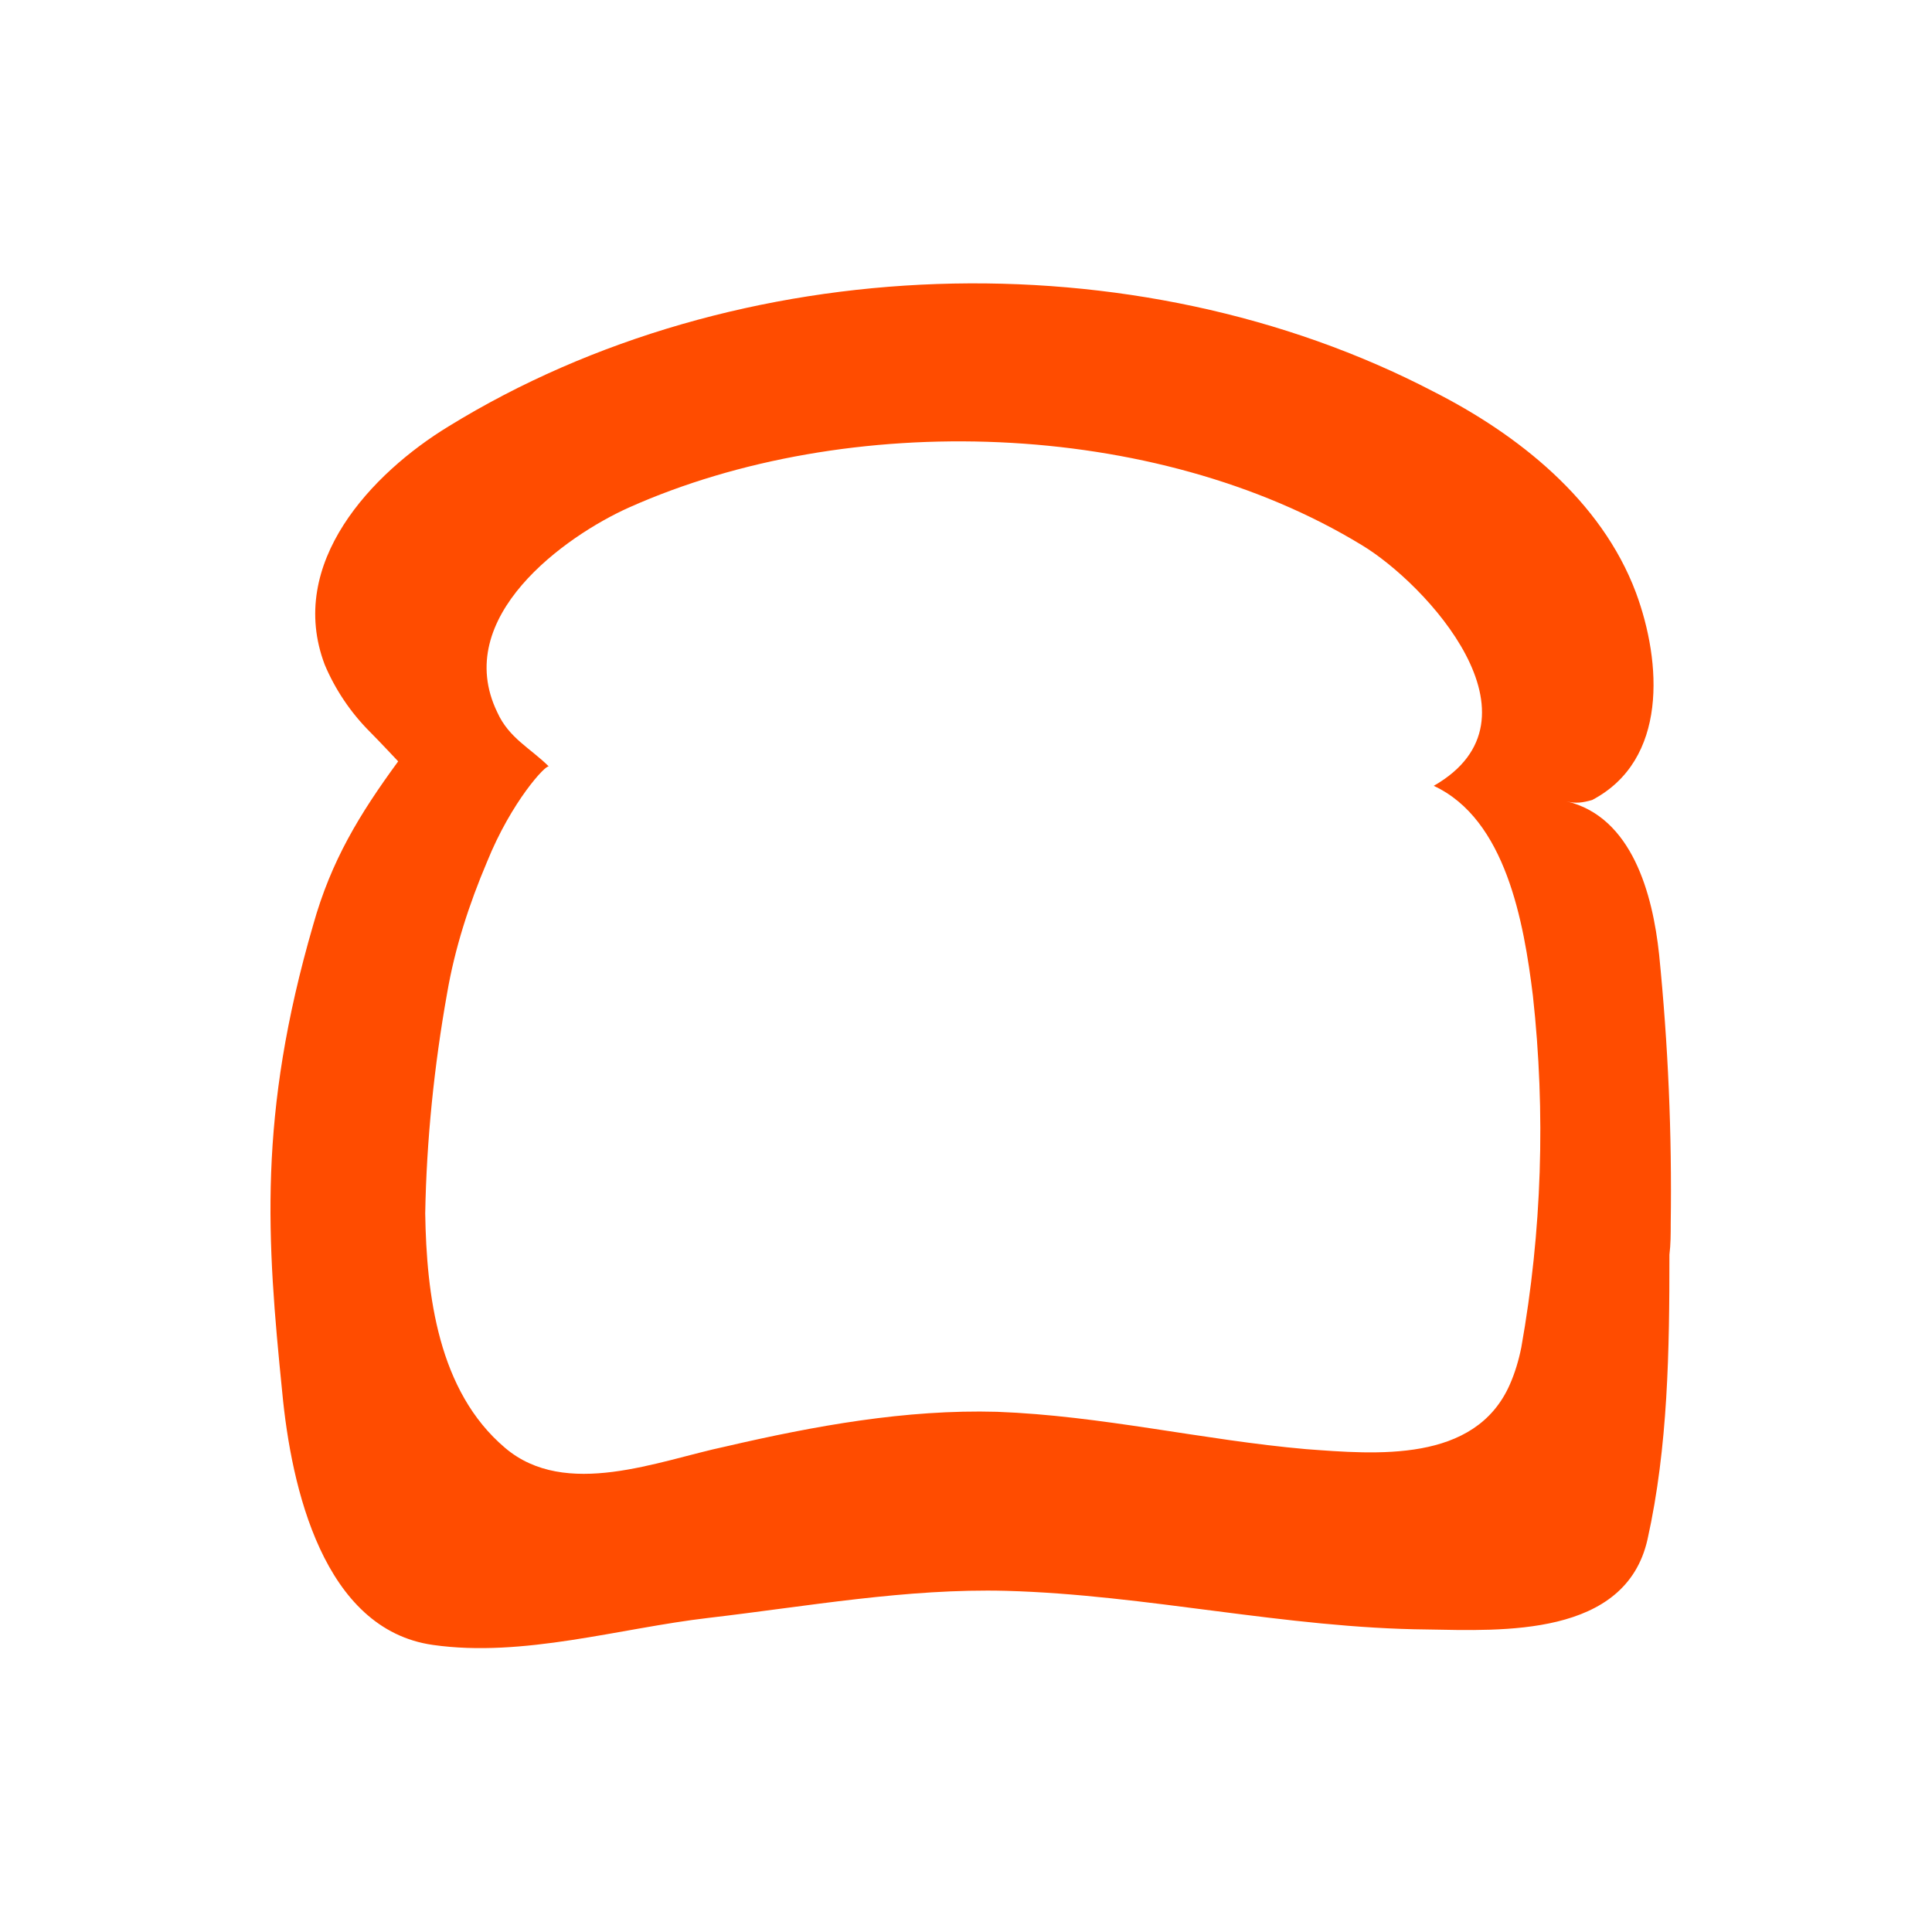 <?xml version="1.0" encoding="utf-8"?>
<svg xmlns="http://www.w3.org/2000/svg" width="150" height="150" viewBox="0 0 150 150" fill="none">
<path d="M129.714 95.012C129.814 88.012 129.514 81.112 128.814 74.112C128.314 69.412 126.714 63.412 121.614 62.212C122.314 62.412 122.914 62.312 123.614 62.112C129.514 59.012 129.014 51.412 127.014 46.012C124.314 38.812 117.814 33.712 111.314 30.412C88.114 18.312 57.214 19.312 34.814 33.112C28.914 36.712 22.214 43.712 25.214 51.612C26.014 53.512 27.214 55.312 28.714 56.812C29.414 57.512 30.914 59.112 30.914 59.112C27.914 63.212 25.714 66.812 24.314 71.812C20.014 86.612 20.714 96.212 21.914 108.112C22.614 115.512 25.114 126.512 33.614 127.712C40.614 128.712 48.114 126.412 55.014 125.612C62.714 124.712 70.414 123.312 78.114 123.512C89.014 123.812 99.814 126.412 110.814 126.512C116.614 126.612 126.214 127.112 127.914 119.512C129.514 112.312 129.614 104.812 129.614 97.412C129.714 96.612 129.714 95.812 129.714 95.012ZM117.214 107.512C114.514 113.612 106.814 112.912 101.414 112.512C93.414 111.812 85.514 109.912 77.414 109.612C70.314 109.412 63.214 110.712 56.314 112.312C51.114 113.412 43.914 116.412 39.214 112.412C34.014 108.012 33.114 100.512 33.014 94.212C33.114 88.512 33.714 82.712 34.714 77.112C35.314 73.612 36.414 70.212 37.814 66.912C39.714 62.212 42.414 59.312 42.614 59.512C41.214 58.112 39.514 57.312 38.614 55.312C35.014 47.912 43.914 41.612 48.814 39.412C65.814 31.812 89.614 32.512 105.714 42.312C110.714 45.312 120.414 55.812 111.314 61.012C116.914 63.612 118.314 71.612 119.014 77.312C120.014 86.412 119.714 95.612 118.114 104.612C117.914 105.612 117.614 106.612 117.214 107.512Z" fill="#FF4C00"/>
</svg>